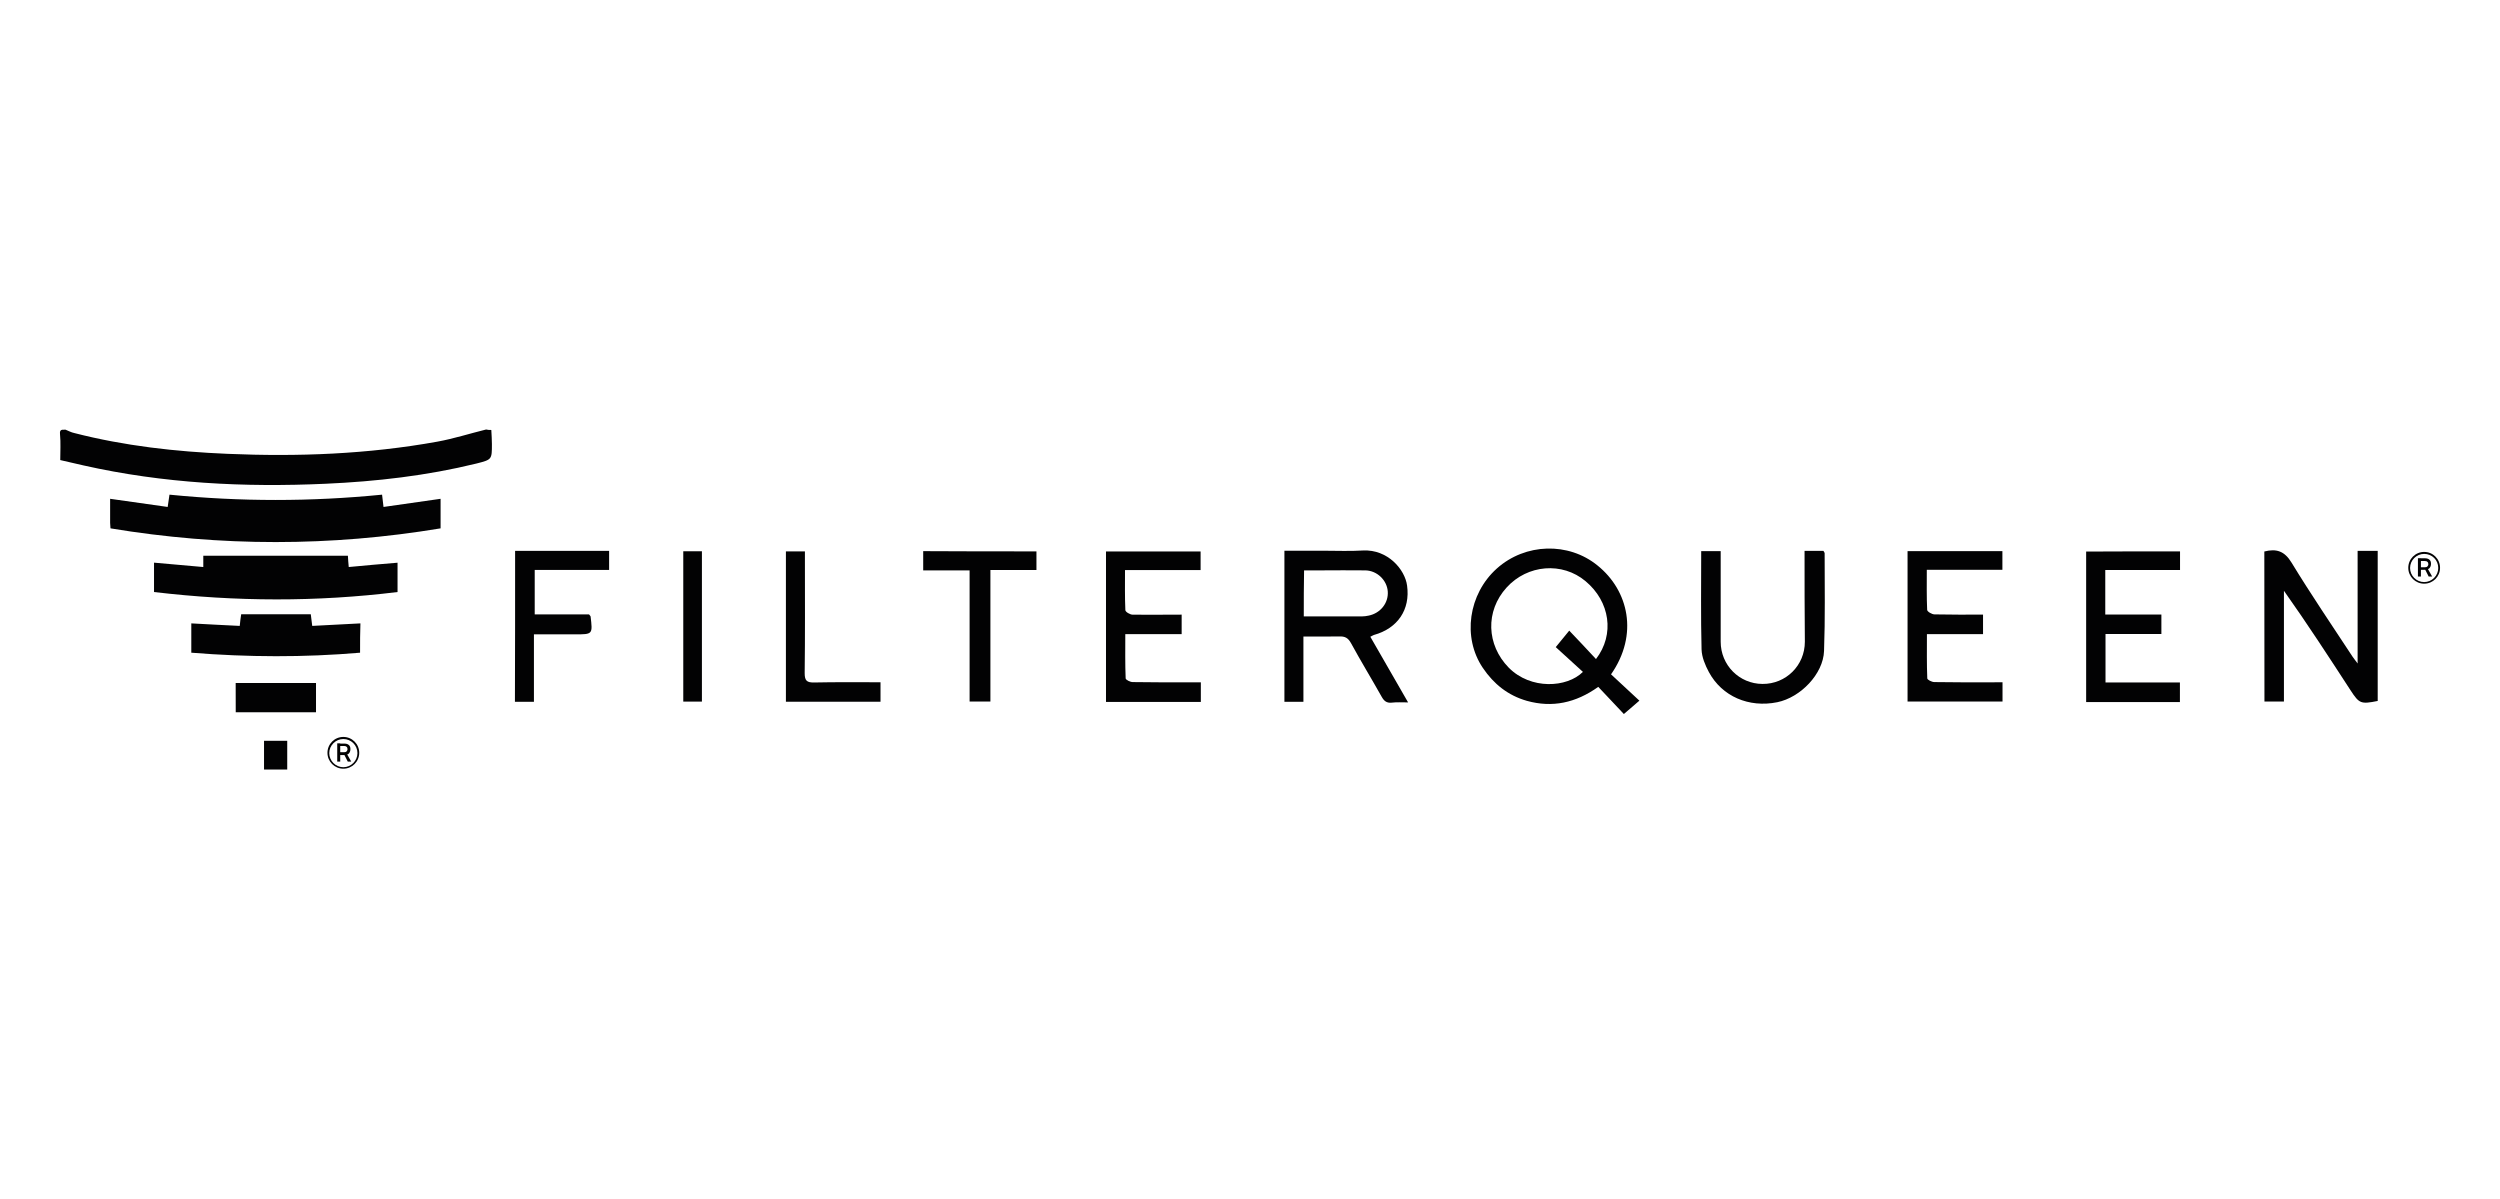 <?xml version="1.0" encoding="UTF-8"?> <svg xmlns="http://www.w3.org/2000/svg" xmlns:xlink="http://www.w3.org/1999/xlink" version="1.1" id="Layer_1" x="0px" y="0px" viewBox="0 0 417 200" style="enable-background:new 0 0 417 200;" xml:space="preserve"> <style type="text/css"> .st0{fill:#020203;} .st1{fill:#030304;} </style> <g> <g> <g> <path class="st0" d="M81.95,71.72c0.04,0.8,0.1,1.58,0.1,2.35c0,2.59,0,2.59-2.59,3.25c-8.28,2.03-16.68,2.99-25.14,3.37 c-13.59,0.62-27.07-0.06-40.36-3.05c-1.28-0.3-2.59-0.6-3.91-0.9c0-1.42,0.1-2.89-0.04-4.31c-0.1-0.92,0.42-0.72,0.92-0.76 c0.5,0.2,0.96,0.46,1.46,0.56c8.36,2.15,16.94,3.11,25.58,3.47c11.71,0.5,23.4,0.06,34.97-2.03c2.75-0.5,5.43-1.36,8.14-2.03 C81.37,71.72,81.65,71.72,81.95,71.72z"></path> </g> <g> <path class="st0" d="M63.73,82.51c0.1,0.72,0.16,1.28,0.24,2.05c3.21-0.46,6.32-0.9,9.52-1.36c0,1.58,0,3.15,0,4.93 c-18.33,3.05-36.69,3.05-55.06,0c-0.04-0.42-0.06-0.66-0.06-0.9c0-1.28,0-2.59,0-4.03c3.25,0.46,6.38,0.9,9.6,1.36 c0.1-0.76,0.2-1.38,0.3-2.05C40.11,83.69,51.86,83.69,63.73,82.51z"></path> </g> <g> <path class="st0" d="M268.72,112.48c1.52,1.42,3.07,2.85,4.73,4.39c-0.96,0.82-1.72,1.48-2.59,2.23 c-1.32-1.38-2.75-2.95-4.27-4.53c-3.77,2.69-7.68,3.51-11.91,2.33c-3.15-0.9-5.53-2.81-7.34-5.49 c-3.45-5.09-2.41-12.33,2.33-16.58c4.77-4.27,11.97-4.43,16.78-0.52C271.66,98.49,273.35,105.86,268.72,112.48z M266.21,109.93 c3.17-4.11,2.33-9.6-1.74-12.99c-3.87-3.25-9.68-2.79-13.17,1.06c-3.57,3.93-3.37,9.56,0.36,13.37c3.67,3.71,9.72,3.35,12.37,0.7 c-1.56-1.42-3.15-2.85-4.53-4.13c0.8-0.96,1.46-1.78,2.25-2.75C263.28,106.79,264.71,108.31,266.21,109.93z"></path> </g> <g> <path class="st0" d="M33.91,94.58c0-0.76,0-1.32,0-1.88c8.08,0,16.04,0,24.12,0c0.04,0.56,0.06,1.16,0.14,1.88 c2.75-0.26,5.39-0.5,8.14-0.72c0,1.62,0,3.15,0,4.89c-13.47,1.66-26.93,1.62-40.62,0c0-0.86,0-1.62,0-2.39c0-0.8,0-1.56,0-2.51 C28.42,94.08,31.06,94.32,33.91,94.58z"></path> </g> <g> <path class="st0" d="M217.41,106.17c0,3.73,0,7.24,0,10.89c-1.06,0-2.09,0-3.17,0c0-8.34,0-16.68,0-25.2c2.23,0,4.39,0,6.56,0 c2.19,0,4.37,0.1,6.56-0.04c4.13-0.2,6.98,3.17,7.34,5.85c0.56,4.01-1.56,7.14-5.53,8.24c-0.14,0.04-0.26,0.14-0.6,0.3 c2.05,3.57,4.11,7.14,6.3,10.95c-1.06,0-1.88-0.06-2.71,0.04c-0.9,0.1-1.32-0.3-1.72-1.02c-1.68-2.99-3.45-5.89-5.09-8.9 c-0.5-0.9-1.02-1.16-1.98-1.12C221.44,106.19,219.51,106.17,217.41,106.17z M217.47,102.82c3.31,0,6.48,0,9.66,0 c0.4,0,0.8-0.06,1.18-0.14c1.94-0.4,3.31-2.09,3.17-4.03c-0.14-1.88-1.78-3.47-3.73-3.51c-2.49-0.04-4.97,0-7.44,0 c-0.92,0-1.84,0-2.79,0C217.47,97.74,217.47,100.17,217.47,102.82z"></path> </g> <g> <path class="st0" d="M377.69,91.99c2.03-0.52,3.37-0.06,4.53,1.84c3.25,5.33,6.76,10.49,10.17,15.68 c0.16,0.26,0.4,0.52,0.86,1.16c0-6.52,0-12.61,0-18.79c1.18,0,2.23,0,3.35,0c0,8.36,0,16.7,0,25.04 c-2.81,0.56-3.07,0.46-4.53-1.78c-3.61-5.55-7.22-11.11-11.11-16.6c0,6.12,0,12.25,0,18.47c-1.16,0-2.15,0-3.25,0 C377.69,108.73,377.69,100.39,377.69,91.99z"></path> </g> <g> <path class="st0" d="M197.1,102.52c0,1.18,0,2.13,0,3.25c-3.07,0-6.16,0-9.4,0c0,2.59-0.04,4.99,0.06,7.38 c0,0.24,0.76,0.62,1.18,0.62c3.25,0.06,6.46,0.04,9.68,0.04c0.52,0,1.06,0,1.68,0c0,1.16,0,2.19,0,3.27c-5.29,0-10.49,0-15.82,0 c0-8.34,0-16.68,0-25.1c5.23,0,10.45,0,15.78,0c0,0.96,0,1.94,0,3.11c-4.13,0-8.28,0-12.61,0c0,2.35-0.04,4.49,0.06,6.68 c0,0.3,0.8,0.76,1.22,0.76C191.62,102.56,194.27,102.52,197.1,102.52z"></path> </g> <g> <path class="st0" d="M334.02,113.8c0,1.22,0,2.15,0,3.21c-5.25,0-10.49,0-15.84,0c0-8.28,0-16.6,0-25.08c5.23,0,10.45,0,15.82,0 c0,1,0,1.94,0,3.11c-4.13,0-8.28,0-12.61,0c0,2.35-0.04,4.49,0.06,6.68c0,0.3,0.8,0.76,1.22,0.76c2.69,0.06,5.33,0.04,8.1,0.04 c0,1.12,0,2.09,0,3.25c-3.05,0-6.1,0-9.36,0c0,2.59-0.04,4.99,0.06,7.38c0,0.24,0.76,0.62,1.18,0.62 c3.25,0.06,6.46,0.04,9.68,0.04C332.84,113.8,333.36,113.8,334.02,113.8z"></path> </g> <g> <path class="st0" d="M363.63,91.97c0,1.02,0,1.98,0,3.11c-4.17,0-8.28,0-12.47,0c0,2.51,0,4.87,0,7.42c3.07,0,6.2,0,9.36,0 c0,1.16,0,2.13,0,3.25c-3.11,0-6.16,0-9.32,0c0,2.71,0,5.33,0,8.08c4.13,0,8.24,0,12.41,0c0,1.16,0,2.19,0,3.27 c-5.23,0-10.39,0-15.64,0c0-8.3,0-16.64,0-25.1C353.11,91.97,358.28,91.97,363.63,91.97z"></path> </g> <g> <path class="st0" d="M301,91.89c1.16,0,2.15,0,3.15,0c0.06,0.14,0.2,0.26,0.2,0.4c0,5.43,0.1,10.89-0.1,16.3 c-0.14,3.83-3.91,7.74-7.8,8.54c-4.73,0.96-9.22-0.96-11.41-5.03c-0.62-1.16-1.18-2.49-1.22-3.77 c-0.14-5.43-0.06-10.85-0.06-16.4c1.06,0,2.09,0,3.25,0c0,0.56,0,1.08,0,1.62c0,4.49,0,9,0,13.49c0,3.91,3.11,7.02,6.96,7.04 c3.91,0.04,7.08-3.07,7.08-7.04C301,102.06,301,97.08,301,91.89z"></path> </g> <g> <path class="st0" d="M60.06,108.87c-9.36,0.8-18.73,0.76-28.15,0c0-1.68,0-3.25,0-4.89c2.69,0.14,5.33,0.3,8.08,0.42 c0.06-0.7,0.14-1.26,0.24-1.94c3.83,0,7.68,0,11.61,0c0.06,0.56,0.14,1.12,0.24,1.94c2.65-0.14,5.29-0.26,8.04-0.42 C60.06,105.52,60.06,107.05,60.06,108.87z"></path> </g> <g> <path class="st0" d="M85.92,91.89c5.23,0,10.39,0,15.68,0c0,1.02,0,2.03,0,3.17c-4.11,0-8.2,0-12.41,0c0,2.51,0,4.87,0,7.42 c3.07,0,6.16,0,9.06,0c0.2,0.26,0.26,0.3,0.26,0.34c0.36,2.99,0.36,2.99-2.59,2.99c-2.23,0-4.43,0-6.86,0c0,3.81,0,7.48,0,11.25 c-1.12,0-2.13,0-3.17,0C85.92,108.71,85.92,100.39,85.92,91.89z"></path> </g> <g> <path class="st0" d="M172.88,91.97c0,1.06,0,2.03,0,3.11c-2.55,0-5.03,0-7.68,0c0,7.34,0,14.6,0,21.93c-1.22,0-2.29,0-3.47,0 c0-7.24,0-14.46,0-21.87c-2.61,0-5.13,0-7.74,0c0-1.16,0-2.13,0-3.21C160.23,91.97,166.52,91.97,172.88,91.97z"></path> </g> <g> <path class="st0" d="M146.87,113.8c0,1.18,0,2.15,0,3.25c-5.25,0-10.45,0-15.78,0c0-8.3,0-16.64,0-25.08c1,0,1.98,0,3.17,0 c0,0.56,0,1.08,0,1.62c0,6.22,0.04,12.47-0.04,18.69c0,1.26,0.36,1.58,1.58,1.56C139.45,113.76,143.06,113.8,146.87,113.8z"></path> </g> <g> <path class="st0" d="M113.97,117.03c0-8.36,0-16.68,0-25.08c1.02,0,2.03,0,3.11,0c0,8.34,0,16.68,0,25.08 C116.1,117.03,115.11,117.03,113.97,117.03z"></path> </g> <g> <path class="st0" d="M39.31,113.92c0.92,0,1.74,0,2.61,0c3.57,0,7.14,0,10.79,0c0,1.66,0,3.21,0,4.89c-4.47,0-8.86,0-13.39,0 C39.31,117.21,39.31,115.65,39.31,113.92z"></path> </g> <g> <path class="st0" d="M47.91,128.36c-1.28,0-2.55,0-3.87,0c0-1.62,0-3.17,0-4.79c1.32,0,2.55,0,3.87,0 C47.91,125.17,47.91,126.74,47.91,128.36z"></path> </g> </g> <g> <g> <path class="st1" d="M57.27,128.22c-1.46,0-2.65-1.18-2.65-2.65s1.18-2.65,2.65-2.65c1.46,0,2.65,1.18,2.65,2.65 S58.73,128.22,57.27,128.22z M57.27,123.27c-1.28,0-2.35,1.06-2.35,2.35c0,1.28,1.06,2.35,2.35,2.35c1.28,0,2.35-1.06,2.35-2.35 C59.62,124.31,58.57,123.27,57.27,123.27z"></path> </g> <g> <path class="st0" d="M56.25,127.04v-3.05h0.5v3.05H56.25z M56.69,125.87v-0.4h0.7c0.2,0,0.34-0.04,0.42-0.14 c0.1-0.1,0.16-0.24,0.16-0.36c0-0.16-0.06-0.34-0.16-0.4c-0.1-0.1-0.24-0.14-0.42-0.14h-0.66l-0.06-0.4h0.72 c0.34,0,0.6,0.06,0.8,0.24c0.2,0.16,0.26,0.4,0.26,0.7s-0.1,0.52-0.26,0.72c-0.2,0.16-0.46,0.26-0.8,0.26h-0.7V125.87z M58.01,127.04l-0.72-1.42h0.5l0.8,1.42H58.01z"></path> </g> </g> <g> <g> <path class="st1" d="M404.35,97.36c-1.46,0-2.65-1.18-2.65-2.65c0-1.46,1.18-2.65,2.65-2.65s2.65,1.18,2.65,2.65 C407,96.18,405.82,97.36,404.35,97.36z M404.35,92.39c-1.28,0-2.35,1.06-2.35,2.35s1.06,2.35,2.35,2.35 c1.28,0,2.35-1.06,2.35-2.35C406.7,93.41,405.66,92.39,404.35,92.39z"></path> </g> <g> <path class="st0" d="M403.31,96.16v-3.05h0.5v3.05H403.31z M403.77,95.02v-0.4h0.7c0.2,0,0.34-0.04,0.42-0.14 c0.1-0.1,0.16-0.24,0.16-0.36c0-0.16-0.06-0.34-0.16-0.4c-0.1-0.1-0.24-0.14-0.42-0.14h-0.66l-0.1-0.46h0.72 c0.34,0,0.6,0.06,0.8,0.24c0.2,0.16,0.26,0.4,0.26,0.7c0,0.3-0.1,0.52-0.26,0.72c-0.2,0.16-0.46,0.26-0.8,0.26h-0.66V95.02z M405.1,96.16l-0.72-1.42h0.5l0.8,1.42H405.1z"></path> </g> </g> </g> </svg> 